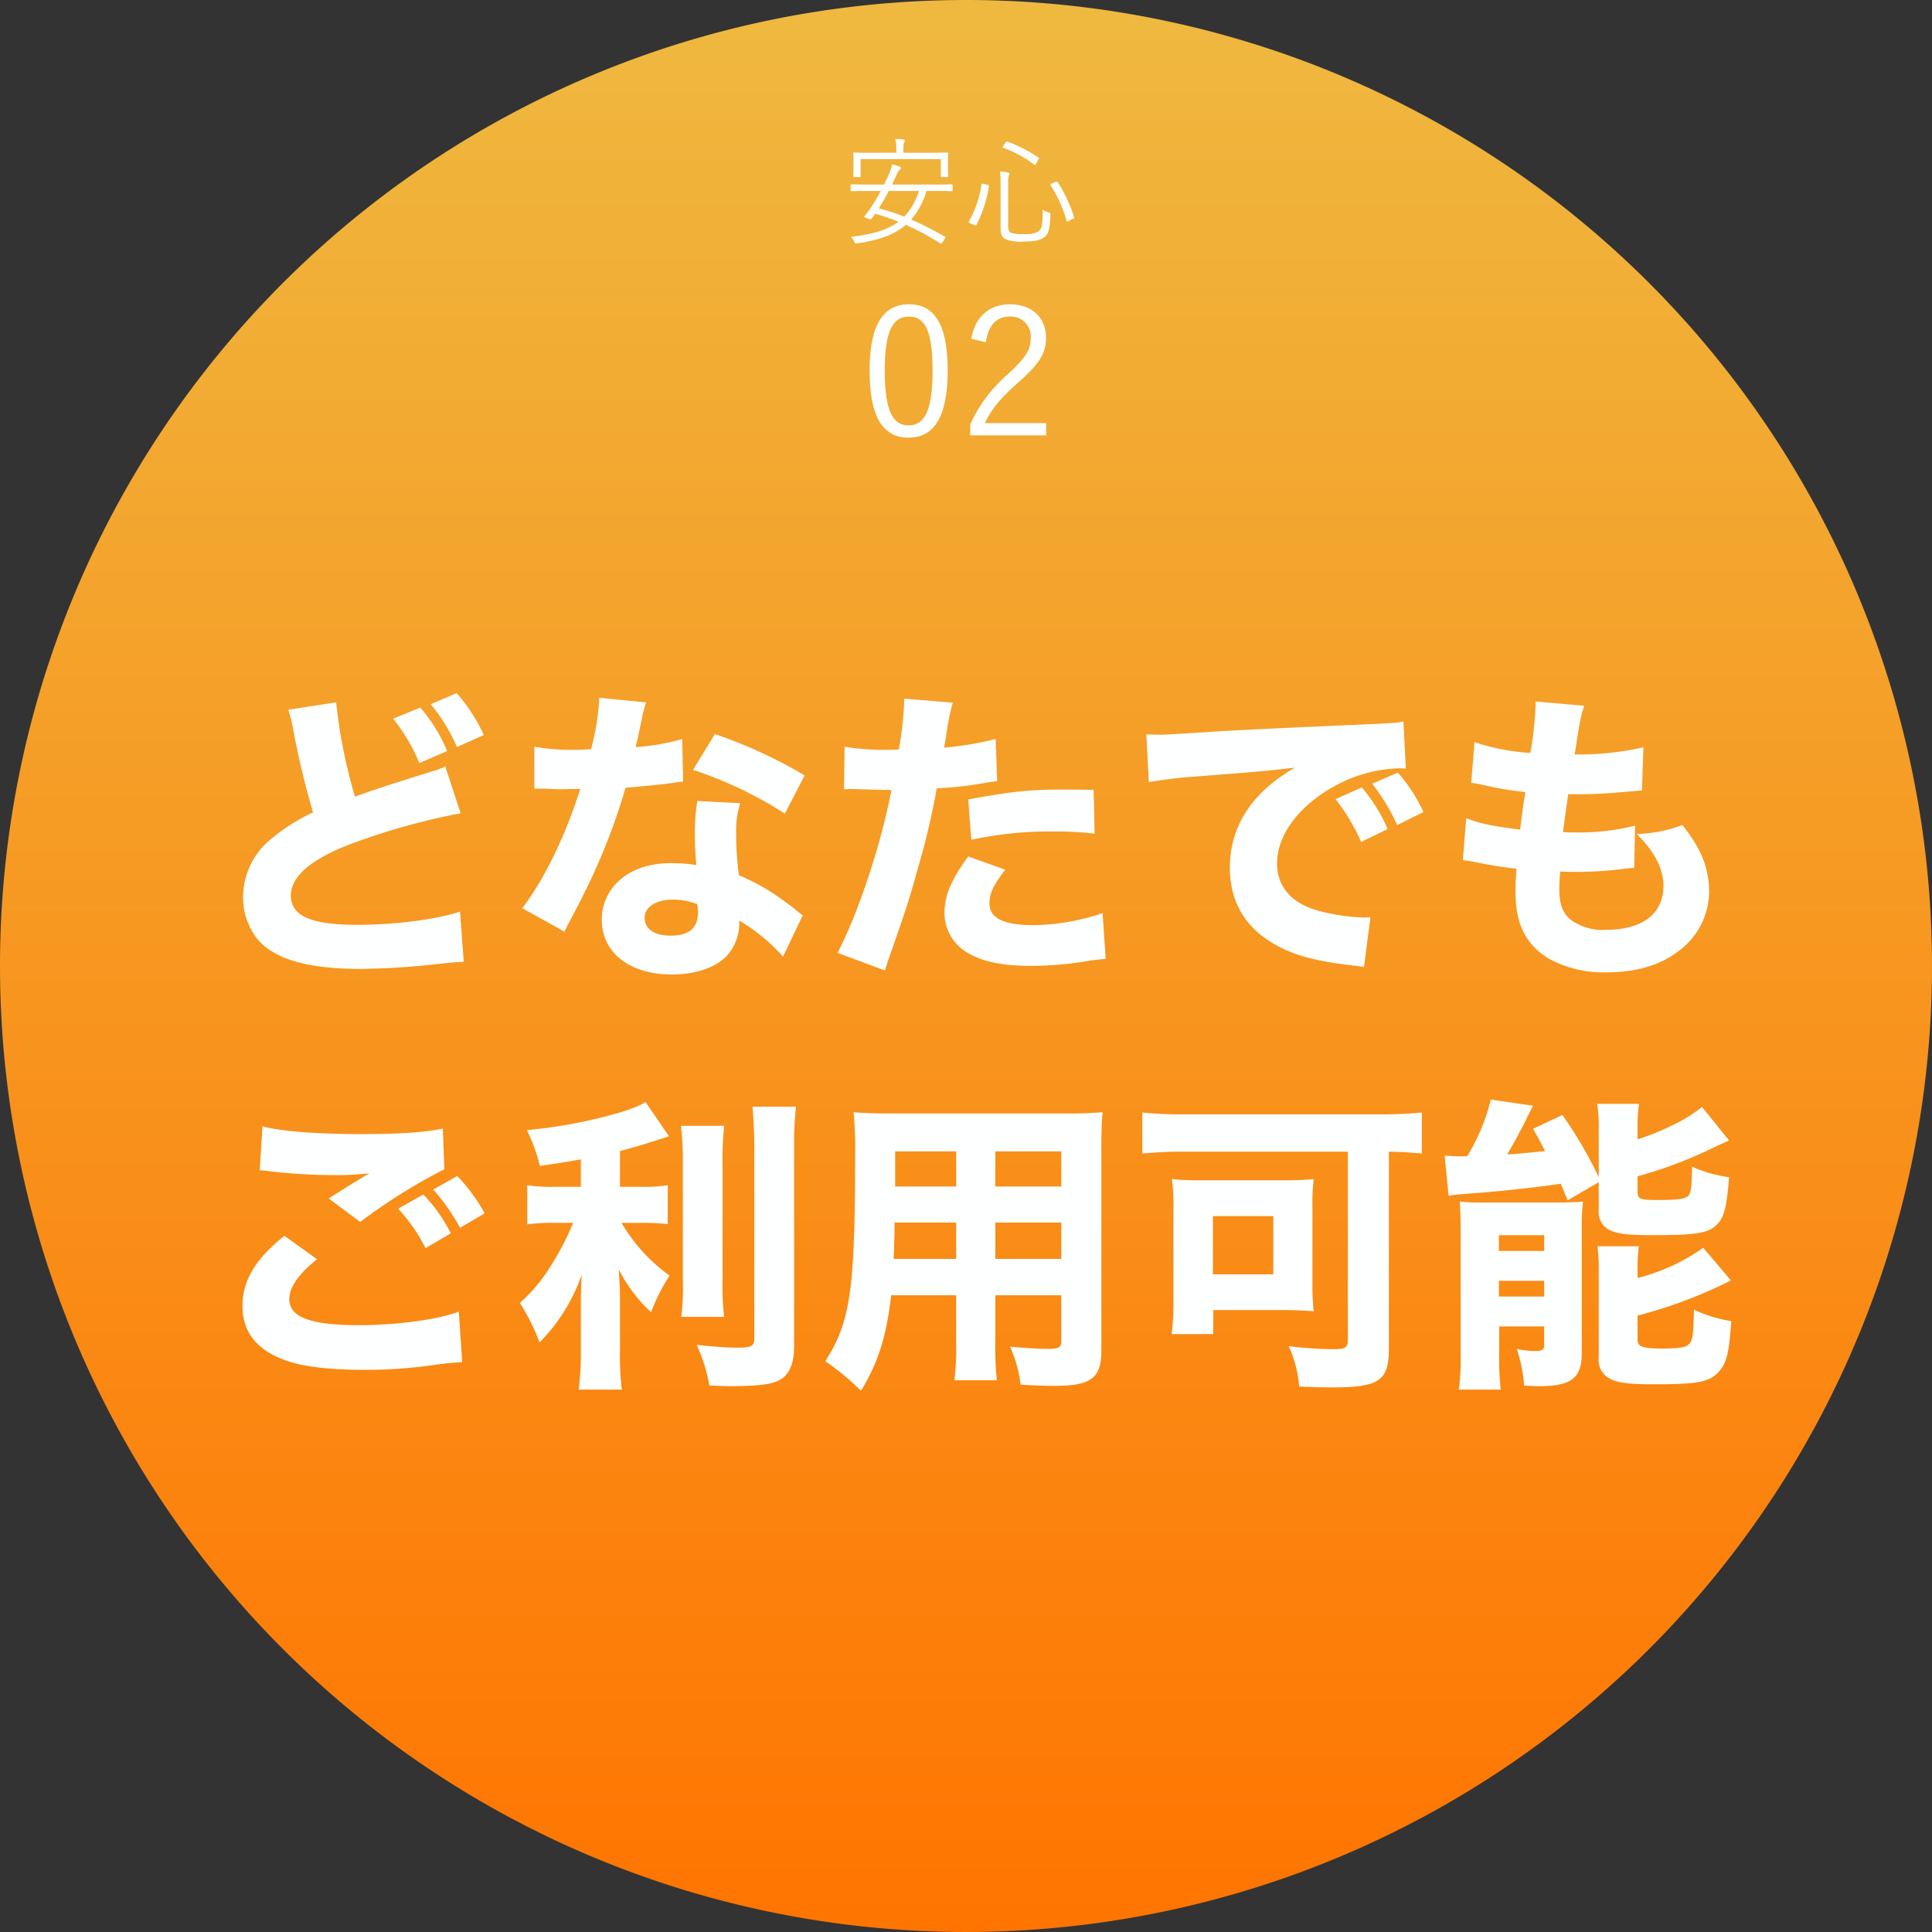 <svg xmlns="http://www.w3.org/2000/svg" viewBox="0 0 326 326"><rect x="0" y="0" width="326" height="326" fill="#333333" stroke="none"/><defs><linearGradient id="a" x1=".5" x2=".5" y2="1" gradientUnits="objectBoundingBox"><stop offset="0" stop-color="#efb940"/><stop offset="1" stop-color="#ff7400"/></linearGradient></defs><path fill="url(#a)" d="M163 0A163 163 0 1 1 0 163 163 163 0 0 1 163 0Z"/><path fill="#feffff" d="M139.248 229.688c4.264-6.6 5.044-12.063 5.044-35.151a62.321 62.321 0 0 0-.26-6.865c1.924.156 3.276.208 6.084.208h29.692a61.725 61.725 0 0 0 6.24-.208c-.156 1.664-.208 3.172-.208 6.24v34.061c0 4.576-1.768 5.876-7.956 5.876-1.456 0-4.055-.1-5.668-.209a22.756 22.756 0 0 0-1.768-6.4c2.392.208 4.628.364 6.188.364 2.028 0 2.443-.208 2.443-1.247v-7.8h-11.128v7.956a49.259 49.259 0 0 0 .26 6.4h-7.177a45.267 45.267 0 0 0 .312-6.344v-8.008h-10.97c-.832 7.02-2.184 11.336-5.1 16.12a42.27 42.27 0 0 0-6.028-4.993Zm28.7-17.264h11.128v-6.135h-11.128Zm-17.16 0h10.556v-6.135h-10.4c.004 2.235-.048 3.379-.152 6.135Zm17.16-12.219h11.128v-5.928h-11.128Zm-16.9 0h10.3v-5.928h-10.3Zm95.108 34.268a38.136 38.136 0 0 0 .311-5.876v-21.008a71.59 71.59 0 0 0-.156-4.836 32.037 32.037 0 0 0 3.536.156h12.531c2.237 0 3.224-.052 4.732-.156a40.437 40.437 0 0 0-.208 4.939v20.644c0 4.212-1.769 5.564-7.228 5.564-.52 0-1.352-.052-2.5-.1a24.213 24.213 0 0 0-1.247-6.188 15.869 15.869 0 0 0 3.016.365c1.2 0 1.612-.208 1.612-.885v-3.275h-7.592v4.731a49.678 49.678 0 0 0 .26 5.928Zm6.76-15.7h7.644v-2.652h-7.644Zm0-7.7h7.644v-2.652h-7.644Zm-155.272 23.4a47.5 47.5 0 0 0 .365-6.708v-7.488c0-1.716.051-3.693.156-5.2a30.539 30.539 0 0 1-7.124 11.44 34.342 34.342 0 0 0-3.327-6.656 27.357 27.357 0 0 0 5.148-6.136 46.209 46.209 0 0 0 3.847-7.385h-3.068a29.984 29.984 0 0 0-4.68.26V200a29.337 29.337 0 0 0 4.784.26h4.264v-4.628c-3.328.573-4.212.728-6.917 1.092a29.122 29.122 0 0 0-2.184-6.032 83.614 83.614 0 0 0 13-2.236c3.8-.988 5.668-1.664 7.02-2.5l3.952 5.773c-3.64 1.2-5.564 1.768-8.268 2.5v6.032h3.693a25.4 25.4 0 0 0 4.368-.26v6.552a35.853 35.853 0 0 0-4.472-.208h-3.328a28.951 28.951 0 0 0 8.113 8.892 31.315 31.315 0 0 0-3.12 6.188 25.745 25.745 0 0 1-5.46-7.228c.1 1.507.208 3.224.208 5.459v8.113a46.438 46.438 0 0 0 .312 6.708Zm121.577-.52a20.47 20.47 0 0 0-1.769-6.812 63.906 63.906 0 0 0 7.592.52c1.976 0 2.391-.26 2.391-1.612v-31.72h-27.871c-2.34 0-4.369.1-6.812.312v-6.916a64.642 64.642 0 0 0 6.708.312h33.644c2.444 0 4.576-.1 6.812-.312v6.916c-1.82-.156-3.068-.26-5.564-.312v33.228c0 5.46-1.612 6.552-9.672 6.552a117.5 117.5 0 0 1-5.456-.157Zm-99.528-.156a27.609 27.609 0 0 0-2.132-6.865c3.016.313 5.2.468 6.916.468 2.34 0 2.808-.26 2.808-1.612v-31.719c0-2.5-.1-4.784-.311-7.333h7.331a61.157 61.157 0 0 0-.311 7.333v33.071c0 3.225-.936 5.1-2.86 5.928-1.3.572-3.848.832-7.956.832-1.038 0-1.762-.052-3.482-.104Zm151.788-1.248a3.511 3.511 0 0 1-1.715-3.484v-14.2a34.041 34.041 0 0 0-.208-4.576h6.968a28.093 28.093 0 0 0-.208 4.212v1.144a33.069 33.069 0 0 0 11.075-5.1l4.68 5.512a78.472 78.472 0 0 1-15.755 5.927v4.056c0 1.2.832 1.508 4.212 1.508 3.016 0 4.108-.208 4.628-.935.468-.625.572-1.456.676-5.617a23.258 23.258 0 0 0 6.292 1.924c-.364 5.565-.832 7.228-2.236 8.684-1.508 1.613-3.588 1.976-10.661 1.976-4.521.008-6.445-.252-7.745-1.032Zm-223.6-3.119c-4.68-1.769-6.968-4.784-6.968-9.049s2.131-7.9 7.071-11.856l5.512 3.952c-3.172 2.548-4.68 4.732-4.68 6.76 0 3.016 3.587 4.368 11.7 4.368 6.4 0 13.416-.936 16.9-2.288l.572 8.529a44.789 44.789 0 0 0-4.68.468 81.993 81.993 0 0 1-11.752.832c-6.24-.006-10.76-.574-13.672-1.717Zm149.812-4.316a39.627 39.627 0 0 0 .311-4.836V203.84a33.671 33.671 0 0 0-.26-4.888 41.321 41.321 0 0 0 4.837.208h14.092a45.453 45.453 0 0 0 4.991-.208 34.284 34.284 0 0 0-.208 4.472v13.468a39.1 39.1 0 0 0 .208 4.368c-1.04-.1-3.432-.208-4.783-.208h-12.165v4.056Zm6.968-10.088h10.192v-9.828h-10.192Zm-89.7 7.176a40.706 40.706 0 0 0 .26-6.135v-19.6a52.129 52.129 0 0 0-.312-6.5h7.28a53.173 53.173 0 0 0-.26 6.5v19.448a46.013 46.013 0 0 0 .26 6.292ZM67.173 203.95l4.264-2.391a26.059 26.059 0 0 1 4.628 6.552l-4.263 2.5a28.573 28.573 0 0 0-4.626-6.663Zm204.984 3.848a3.458 3.458 0 0 1-2.391-3.692v-4.628l-5.252 3.067c-.572-1.4-.78-1.923-1.144-2.807-3.744.571-11.284 1.4-15.5 1.663-1.3.1-2.548.208-3.432.365l-.676-6.76c.884.052 1.976.1 2.6.1h1.2a33.962 33.962 0 0 0 4-9.568l7.124 1.041c-.364.728-.572 1.092-.988 1.923-.572 1.3-2.08 4.056-3.38 6.292 1.82-.1 3.952-.311 6.4-.572-.779-1.507-1.039-1.975-2.028-3.744l4.94-2.34a70.3 70.3 0 0 1 6.136 10.5v-7.956a26.144 26.144 0 0 0-.26-4.42h7.071a21.629 21.629 0 0 0-.259 4.107v1.873a39.3 39.3 0 0 0 5.927-2.392 24.124 24.124 0 0 0 4.94-3.068l4.577 5.668c-1.2.519-1.2.519-3.952 1.82a72.111 72.111 0 0 1-11.492 4.212v2.651c0 1.2.468 1.353 3.38 1.353 3.328 0 4.524-.156 5.148-.676.468-.417.625-1.561.676-4.94a22.9 22.9 0 0 0 6.241 1.768c-.417 5.252-.885 6.968-2.237 8.164-1.4 1.3-3.588 1.612-10.607 1.612-3.743.006-5.403-.15-6.759-.618Zm-199.056-7.072 4.056-2.288a30.194 30.194 0 0 1 4.628 6.292l-4.16 2.445a33.623 33.623 0 0 0-4.521-6.451Zm-17.628 1.508c1.821-1.2 5.357-3.38 6.864-4.264a46.251 46.251 0 0 1-5.928.312 97.544 97.544 0 0 1-10.764-.625 9.024 9.024 0 0 0-1.82-.156l.468-7.436c3.172.832 9.2 1.3 16.8 1.3 6.293 0 10.816-.312 13.624-.936l.26 6.864a97.531 97.531 0 0 0-14.2 8.892Zm46.072-47.056c0-3.952 2.5-7.28 6.6-8.736a15.4 15.4 0 0 1 5.564-.78 22.461 22.461 0 0 1 3.8.312 47.407 47.407 0 0 1-.26-5.044 32.676 32.676 0 0 1 .417-5.772l7.228.364a15.757 15.757 0 0 0-.676 5.148 50.035 50.035 0 0 0 .468 7.02 35.7 35.7 0 0 1 7.852 4.524c.676.468 1.144.832 2.028 1.56.468.365.468.365.885.676l-3.328 6.969a30.731 30.731 0 0 0-7.385-6.084 8.3 8.3 0 0 1-1.768 5.564c-1.82 2.236-5.356 3.536-9.62 3.536-7.122-.003-11.803-3.695-11.803-9.259Zm7.229-.312c0 1.872 1.612 3.016 4.368 3.016 3.12 0 4.628-1.3 4.628-3.848a7.967 7.967 0 0 0-.1-1.456 11.028 11.028 0 0 0-4.109-.779c-2.861-.003-4.785 1.241-4.785 3.065Zm152.516 6.863c-3.8-2.34-5.564-5.824-5.564-11.075 0-1.3 0-1.82.156-4.056-2.5-.312-4.316-.572-7.02-1.144-.572-.1-1.092-.208-2.028-.312l.572-7.071c2.444.935 4.316 1.3 9.1 1.923.365-3.068.365-3.068.884-6.344a55.031 55.031 0 0 1-7.331-1.248c-.78-.156-1.04-.209-1.82-.312l.572-6.863a36.142 36.142 0 0 0 9.412 1.82 56.426 56.426 0 0 0 .884-8.061v-.624l8.216.727c-.572 1.664-.728 2.392-1.612 8.216a49.792 49.792 0 0 0 11.6-1.2l-.26 7.279c-.779.052-.779.052-3.8.313a73.855 73.855 0 0 1-7.852.312h-.779c-.365 2.5-.52 3.536-.885 6.4.833.052 1.456.052 1.821.052a39.215 39.215 0 0 0 10.347-1.144l-.156 7.124a13.774 13.774 0 0 0-1.664.156 64.694 64.694 0 0 1-8.008.52c-.572 0-.987 0-2.808-.052-.1.988-.156 2.132-.156 3.12 0 2.288.572 3.8 1.769 4.888a9.039 9.039 0 0 0 6.083 1.82c6.188 0 9.724-2.7 9.724-7.436 0-2.86-1.56-5.876-4.524-8.736a22.774 22.774 0 0 0 7.7-1.508c3.225 4 4.524 7.279 4.524 11.388a12.526 12.526 0 0 1-5.148 9.88c-3.12 2.392-7.176 3.588-12.064 3.588a19.143 19.143 0 0 1-9.883-2.341Zm-119.964-.936c3.484-6.708 7.279-18.043 9.1-27.508h-1.456l-5.564-.156c-.365 0-.52.051-.988.051l.1-7.176a41.016 41.016 0 0 0 7.437.52c.364 0 .416 0 1.715-.052a59.1 59.1 0 0 0 .885-7.7v-.884l8.215.676a36.534 36.534 0 0 0-1.04 5.044c-.208 1.4-.26 1.508-.416 2.548a54.577 54.577 0 0 0 8.684-1.455l.259 7.124c-.987.1-.987.1-2.859.416a58.6 58.6 0 0 1-7.332.78 125.54 125.54 0 0 1-3.016 12.9c-1.561 5.668-2.132 7.384-4.524 14.248-.52 1.456-.936 2.652-1.2 3.588Zm-98.021-2.5a11.28 11.28 0 0 1-2.288-6.917 12.625 12.625 0 0 1 4.628-9.724 32.366 32.366 0 0 1 7.177-4.575 138.685 138.685 0 0 1-3.328-13.884 21.927 21.927 0 0 0-.832-3.432l8.06-1.248a87.769 87.769 0 0 0 3.172 15.912c2.859-1.041 5.044-1.768 13.155-4.315a11.749 11.749 0 0 0 2.08-.78l2.6 7.9a112.193 112.193 0 0 0-17.887 4.94c-7.124 2.6-10.764 5.616-10.764 8.944 0 3.432 3.432 4.94 11.128 4.94 6.4 0 13.364-.885 17.42-2.236l.624 8.476c-1.144.052-1.4.052-4.368.364a126.355 126.355 0 0 1-13.052.833c-8.994.005-14.766-1.711-17.522-5.195Zm185.017 4.628c-5.824-.676-9.464-1.56-12.585-3.224-5.407-2.808-8.215-7.332-8.215-13.26 0-7.02 3.744-12.74 10.972-16.9-5.2.573-5.408.624-17 1.508a75.016 75.016 0 0 0-7.644.935l-.416-8.06c1.2.052 1.82.052 2.028.052.988 0 1.3 0 8.684-.468 3.588-.26 12.532-.676 26.832-1.3 4.577-.208 4.889-.26 5.825-.468l.416 7.956a11.516 11.516 0 0 0-1.248-.051 23.954 23.954 0 0 0-11.076 3.172c-5.876 3.328-9.411 8.164-9.411 12.9 0 3.847 2.391 6.656 6.76 7.9a33.935 33.935 0 0 0 7.7 1.2c.312 0 .676 0 1.3-.052l-1.092 8.424a12.714 12.714 0 0 0-1.828-.261Zm-65.1-2.183a7.731 7.731 0 0 1-3.848-6.761c0-2.807 1.093-5.459 4-9.463l6.241 2.236c-2.08 2.757-2.652 4-2.652 5.72 0 2.444 2.392 3.639 7.436 3.639a37.964 37.964 0 0 0 11.648-2.028l.52 7.7c-.936.1-1.352.157-2.651.312a58.882 58.882 0 0 1-9.932.884c-4.784-.001-8.168-.677-10.768-2.237Zm-75.088-7.488c3.744-4.94 7.28-12.22 9.776-20.124-1.56 0-1.56 0-2.808.051h-.624c-.572 0-.572 0-2.34-.1h-1.976v-7.072a38.772 38.772 0 0 0 7.28.52c.312 0 1.3-.052 2.288-.1a41.63 41.63 0 0 0 1.4-8.684l7.9.78a15.443 15.443 0 0 0-.728 2.808c-.1.468-.365 1.612-.728 3.432-.208.78-.208.78-.312 1.3a37.022 37.022 0 0 0 7.853-1.352l.156 7.176a12.525 12.525 0 0 0-1.612.208c-1.82.26-3.952.468-8.113.832a103.545 103.545 0 0 1-5.667 15.08c-1.2 2.548-1.664 3.484-3.641 7.228-.676 1.3-.676 1.3-.988 1.977Zm137.227-18.409 4.421-1.976a27.868 27.868 0 0 1 4.368 7.02l-4.472 2.184a33.263 33.263 0 0 0-4.318-7.229Zm-61.984.052c7.748-1.4 10.348-1.664 16.38-1.664 1.3 0 1.508 0 4.784.052l.156 7.384a55.5 55.5 0 0 0-6.708-.364 63.208 63.208 0 0 0-14.092 1.4Zm68.172-2.652 4.316-1.872a26.812 26.812 0 0 1 4.315 6.656l-4.42 2.184a34.544 34.544 0 0 0-4.212-6.969Zm-114.608-2.34 3.692-6.032a80.492 80.492 0 0 1 15.132 6.968l-3.327 6.448a67.89 67.89 0 0 0-15.498-7.381Zm-50.6-8.632 4.576-1.872a26.592 26.592 0 0 1 4.524 7.333l-4.68 2.028a30.532 30.532 0 0 0-4.417-7.486Zm6.344-2.443 4.368-1.872a28.3 28.3 0 0 1 4.577 7.072l-4.524 2.028a30.4 30.4 0 0 0-4.418-7.226Zm74.052-56.288c0-7.92 2.43-11.191 6.63-11.191s6.539 3.21 6.539 11.13c0 7.95-2.34 11.37-6.6 11.37s-6.566-3.357-6.566-11.307Zm2.55-.031c0 6.72 1.32 9.27 4.02 9.27 2.73 0 4.05-2.55 4.05-9.27s-1.291-9.09-3.99-9.09c-2.667.003-4.077 2.343-4.077 9.093Zm14.43 10.95v-1.86a24.454 24.454 0 0 1 6.421-8.519c3.09-2.881 3.78-4.141 3.78-6.061a3.355 3.355 0 0 0-3.54-3.6c-2.191 0-3.631 1.44-4.02 4.32l-2.46-.57c.63-3.81 3.15-5.82 6.51-5.82 3.569 0 6.09 2.1 6.09 5.67 0 2.4-.9 4.2-4.531 7.38-3.24 2.85-4.77 4.8-5.76 6.99h10.32v2.07Zm-5.14-32.44a43.113 43.113 0 0 0-5.719-3.08c-1.98 1.7-4.621 2.6-8.18 3.12-.38.04-.4.02-.56-.32a2.54 2.54 0 0 0-.52-.779c3.66-.4 6.18-1.2 8-2.541a32.355 32.355 0 0 0-3.94-1.339c-.18.259-.38.56-.56.779a.317.317 0 0 1-.4.12l-.6-.219c-.32-.12-.32-.18-.2-.321.32-.38.68-.879.979-1.3a32.133 32.133 0 0 0 1.741-2.919h-2.281c-1.9 0-2.54.04-2.64.04-.14 0-.16-.02-.16-.16v-.84c0-.139.021-.16.16-.16.1 0 .74.04 2.64.04h2.84c.3-.6.58-1.2.84-1.82a6.118 6.118 0 0 0 .5-1.579 11.766 11.766 0 0 1 1.319.38c.12.04.2.12.2.2 0 .121-.08.22-.221.32a2.054 2.054 0 0 0-.48.76c-.26.6-.54 1.18-.82 1.74h7.42c1.9 0 2.52-.04 2.641-.04.14 0 .159.021.159.16v.84c0 .14-.02.16-.159.16-.121 0-.741-.04-2.641-.04h-1.6a12.812 12.812 0 0 1-2.579 4.819c1.96.86 3.82 1.84 5.68 2.88.12.08.16.14 0 .36l-.46.68c-.06.1-.121.16-.18.16a.5.5 0 0 1-.216-.098Zm-10.3-5.86a35.058 35.058 0 0 1 4.3 1.4 11.053 11.053 0 0 0 2.479-4.34h-5.08a41.995 41.995 0 0 1-1.696 2.943Zm21.44 5.22c-.54-.28-.88-.66-.88-1.82v-7.8a10.045 10.045 0 0 0-.12-1.82 8.456 8.456 0 0 1 1.34.16c.2.04.28.12.28.2a.593.593 0 0 1-.1.28 3.6 3.6 0 0 0-.12 1.3v7.3c0 .6.14.94.48 1.1a6.085 6.085 0 0 0 2.14.219 4.315 4.315 0 0 0 2.46-.439c.56-.4.76-.96.74-3.66a3.591 3.591 0 0 0 .96.44c.36.12.36.12.34.48-.06 2.381-.36 3.281-1.06 3.74-.72.52-1.74.7-3.5.7a6.825 6.825 0 0 1-2.961-.377Zm-5.32-2.4-.64-.281c-.32-.139-.32-.219-.26-.339a17.614 17.614 0 0 0 2.12-6.26c.02-.16.04-.139.36-.059l.64.139c.26.06.28.1.26.24a21.69 21.69 0 0 1-2.1 6.5c-.047.082-.093.123-.167.123a.555.555 0 0 1-.21-.059Zm15.58-.7a21.9 21.9 0 0 0-2.68-5.981c-.08-.12-.059-.239.14-.319l.68-.28c.22-.08.28-.08.38.06a25.737 25.737 0 0 1 2.74 5.84c.06.16.041.22-.22.34l-.661.32a1.025 1.025 0 0 1-.3.115c-.04.004-.057-.027-.076-.092Zm-21.06-7.4c-.139 0-.16-.02-.16-.159v-2.86h-13.541v2.86c0 .139-.02.159-.16.159h-.92c-.14 0-.16-.02-.16-.159 0-.12.041-.36.041-2.12v-.64c0-.66-.041-.96-.041-1.06 0-.139.02-.159.16-.159.12 0 .82.04 2.8.04h4.3v-.3a8.347 8.347 0 0 0-.16-2.04c.5.02.94.06 1.34.1.16.02.24.08.24.16a.925.925 0 0 1-.121.38 5.106 5.106 0 0 0-.1 1.4v.3h4.621c1.98 0 2.66-.04 2.779-.04.141 0 .16.02.16.159 0 .1-.04.4-.04.94v.76c0 1.76.04 2 .04 2.12 0 .139-.02.159-.16.159Zm15.6-2.1a20.263 20.263 0 0 0-5.22-2.84c-.14-.06-.14-.1 0-.34l.36-.52c.14-.219.159-.239.3-.18a22.767 22.767 0 0 1 5.279 2.7c.121.08.121.12-.02.34l-.36.64c-.118.183-.167.255-.226.255a.221.221 0 0 1-.114-.052Z"/></svg>